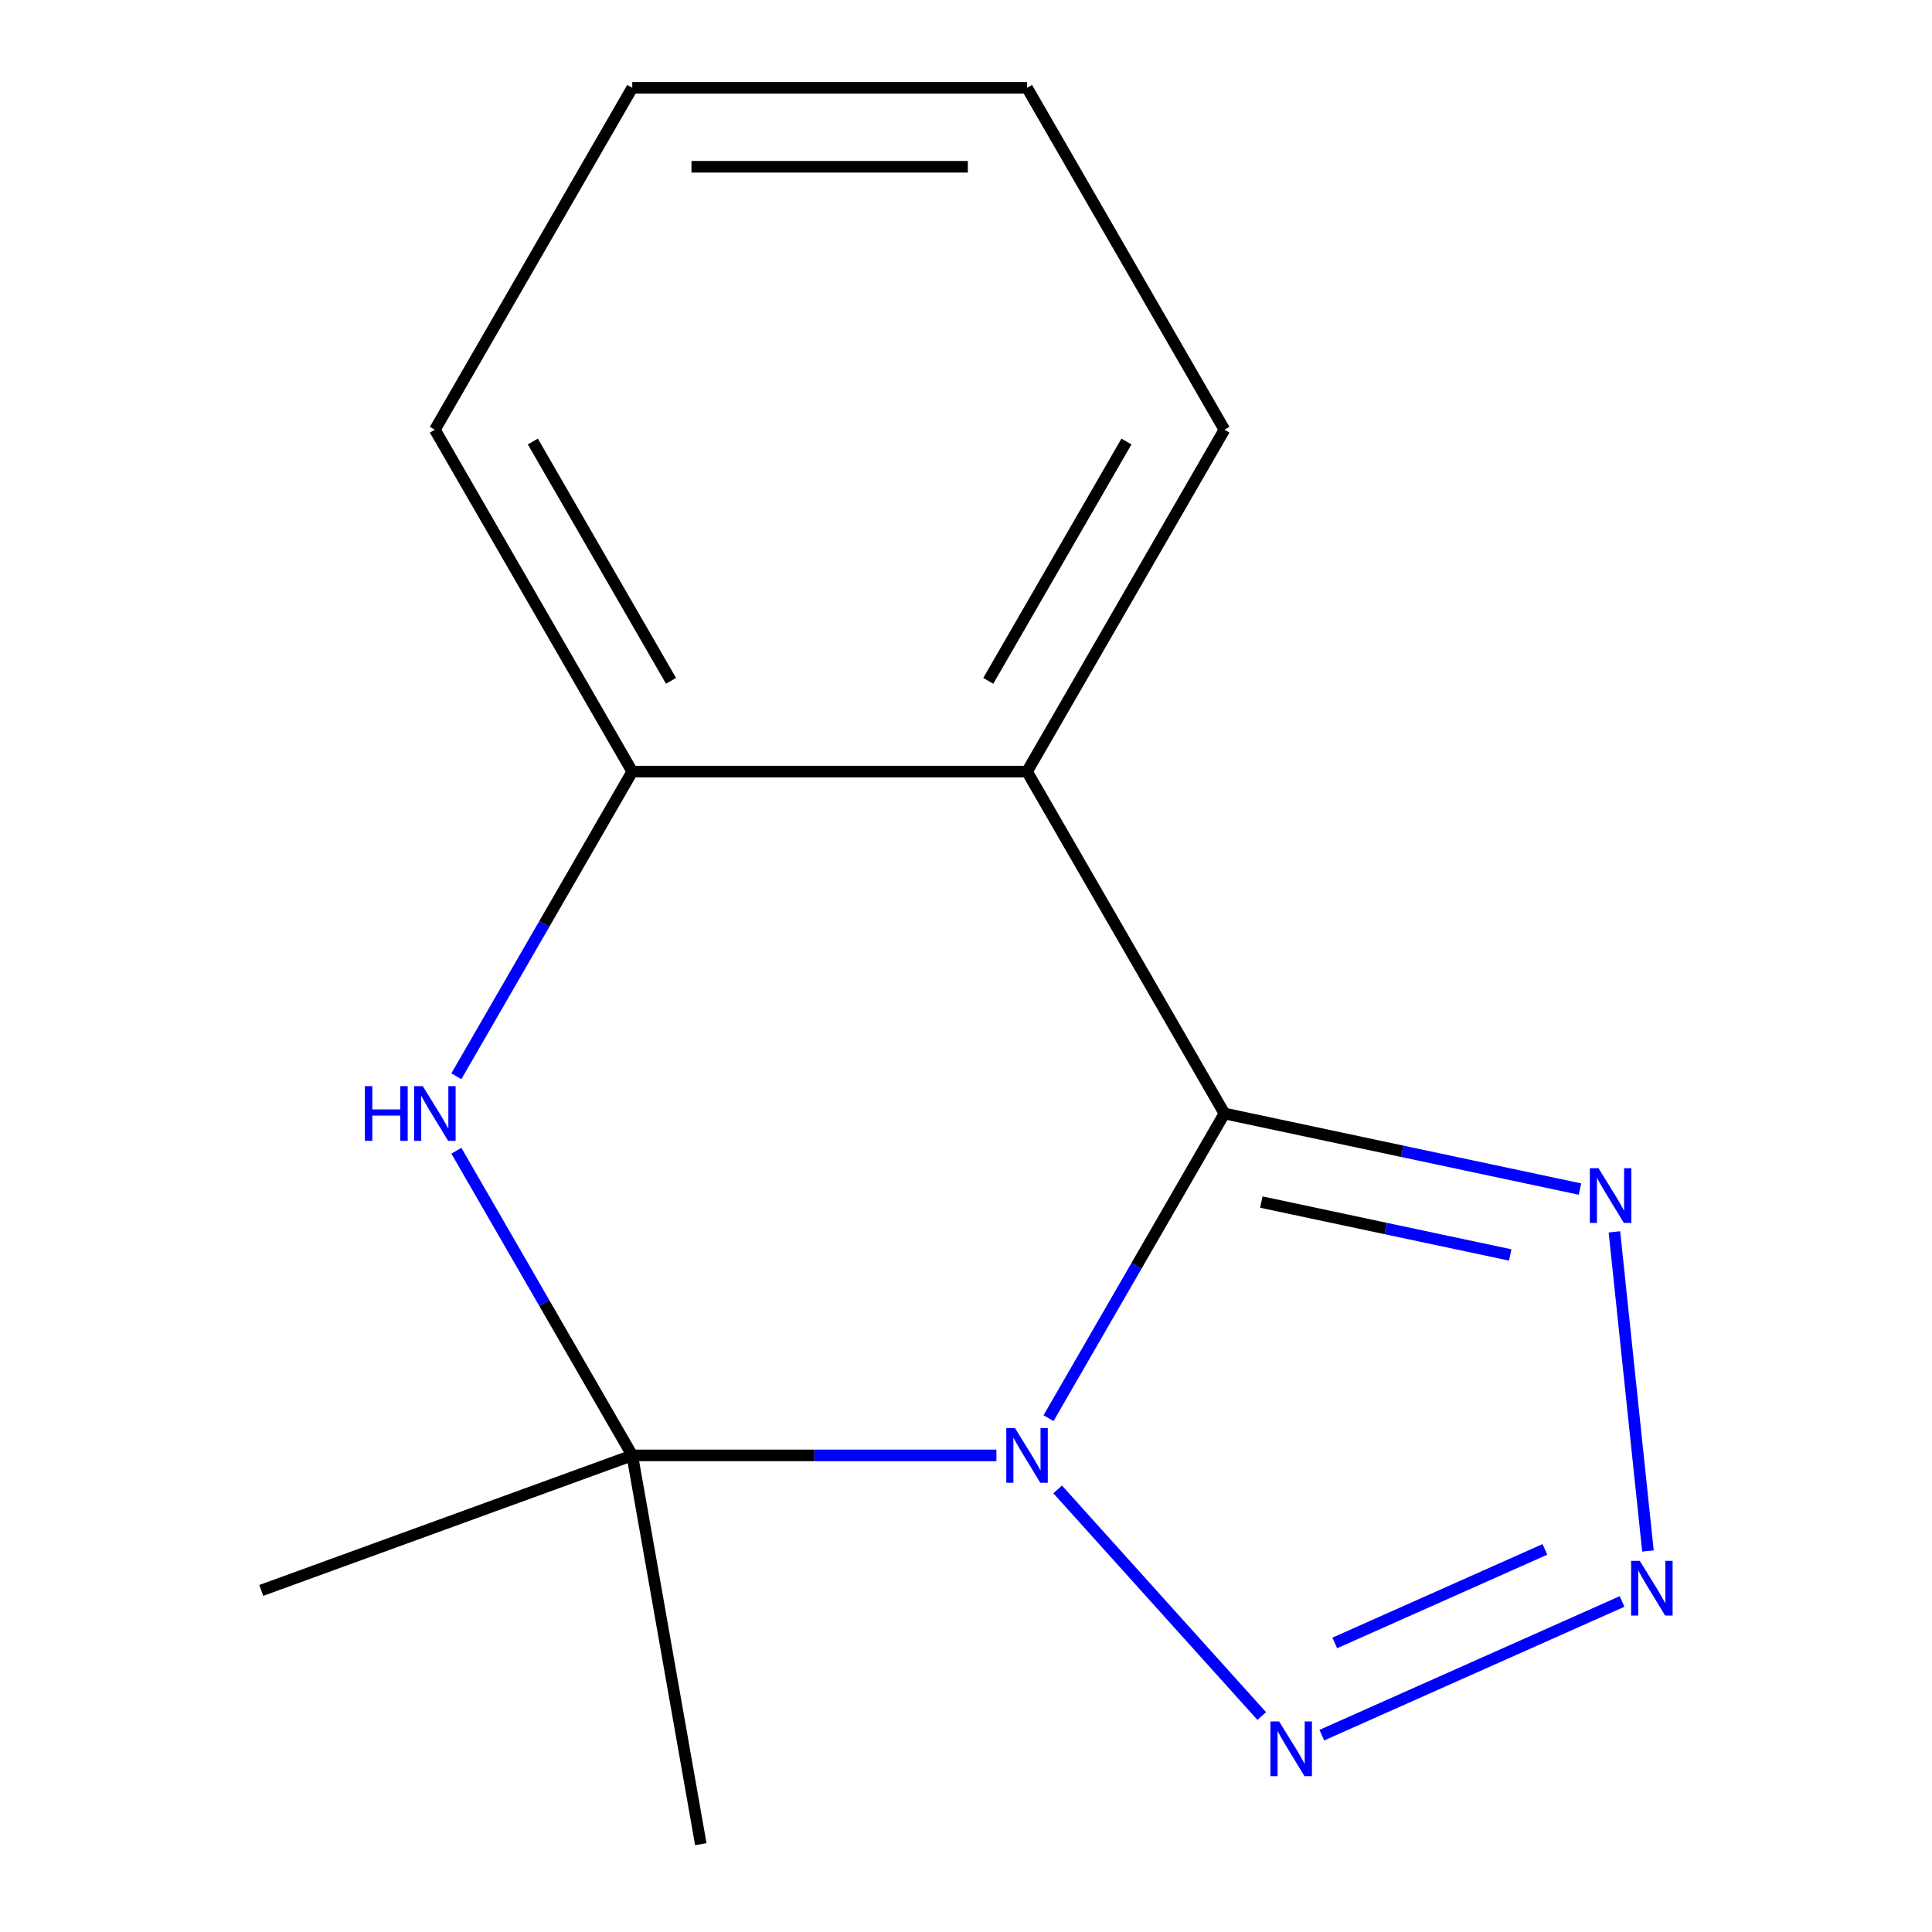 <?xml version='1.0' encoding='iso-8859-1'?>
<svg version='1.1' baseProfile='full'
              xmlns='http://www.w3.org/2000/svg'
                      xmlns:rdkit='http://www.rdkit.org/xml'
                      xmlns:xlink='http://www.w3.org/1999/xlink'
                  xml:space='preserve'
width='1000px' height='1000px' viewBox='0 0 1000 1000'>
<!-- END OF HEADER -->
<rect style='opacity:1.0;fill:#FFFFFF;stroke:none' width='1000' height='1000' x='0' y='0'> </rect>
<path class='bond-0' d='M 542.719,734.041 L 588.242,655.194' style='fill:none;fill-rule:evenodd;stroke:#0000FF;stroke-width:6px;stroke-linecap:butt;stroke-linejoin:miter;stroke-opacity:1' />
<path class='bond-0' d='M 588.242,655.194 L 633.765,576.346' style='fill:none;fill-rule:evenodd;stroke:#000000;stroke-width:6px;stroke-linecap:butt;stroke-linejoin:miter;stroke-opacity:1' />
<path class='bond-1' d='M 515.746,753.31 L 421.5,753.31' style='fill:none;fill-rule:evenodd;stroke:#0000FF;stroke-width:6px;stroke-linecap:butt;stroke-linejoin:miter;stroke-opacity:1' />
<path class='bond-1' d='M 421.5,753.31 L 327.254,753.31' style='fill:none;fill-rule:evenodd;stroke:#000000;stroke-width:6px;stroke-linecap:butt;stroke-linejoin:miter;stroke-opacity:1' />
<path class='bond-2' d='M 547.443,770.911 L 653.068,888.22' style='fill:none;fill-rule:evenodd;stroke:#0000FF;stroke-width:6px;stroke-linecap:butt;stroke-linejoin:miter;stroke-opacity:1' />
<path class='bond-3' d='M 633.765,576.346 L 531.595,399.382' style='fill:none;fill-rule:evenodd;stroke:#000000;stroke-width:6px;stroke-linecap:butt;stroke-linejoin:miter;stroke-opacity:1' />
<path class='bond-5' d='M 633.765,576.346 L 725.778,595.904' style='fill:none;fill-rule:evenodd;stroke:#000000;stroke-width:6px;stroke-linecap:butt;stroke-linejoin:miter;stroke-opacity:1' />
<path class='bond-5' d='M 725.778,595.904 L 817.791,615.462' style='fill:none;fill-rule:evenodd;stroke:#0000FF;stroke-width:6px;stroke-linecap:butt;stroke-linejoin:miter;stroke-opacity:1' />
<path class='bond-5' d='M 652.872,622.188 L 717.281,635.879' style='fill:none;fill-rule:evenodd;stroke:#000000;stroke-width:6px;stroke-linecap:butt;stroke-linejoin:miter;stroke-opacity:1' />
<path class='bond-5' d='M 717.281,635.879 L 781.69,649.569' style='fill:none;fill-rule:evenodd;stroke:#0000FF;stroke-width:6px;stroke-linecap:butt;stroke-linejoin:miter;stroke-opacity:1' />
<path class='bond-6' d='M 327.254,753.31 L 281.732,674.462' style='fill:none;fill-rule:evenodd;stroke:#000000;stroke-width:6px;stroke-linecap:butt;stroke-linejoin:miter;stroke-opacity:1' />
<path class='bond-6' d='M 281.732,674.462 L 236.209,595.614' style='fill:none;fill-rule:evenodd;stroke:#0000FF;stroke-width:6px;stroke-linecap:butt;stroke-linejoin:miter;stroke-opacity:1' />
<path class='bond-8' d='M 327.254,753.31 L 135.237,823.198' style='fill:none;fill-rule:evenodd;stroke:#000000;stroke-width:6px;stroke-linecap:butt;stroke-linejoin:miter;stroke-opacity:1' />
<path class='bond-9' d='M 327.254,753.31 L 362.738,954.545' style='fill:none;fill-rule:evenodd;stroke:#000000;stroke-width:6px;stroke-linecap:butt;stroke-linejoin:miter;stroke-opacity:1' />
<path class='bond-4' d='M 684.173,898.108 L 839.584,828.914' style='fill:none;fill-rule:evenodd;stroke:#0000FF;stroke-width:6px;stroke-linecap:butt;stroke-linejoin:miter;stroke-opacity:1' />
<path class='bond-4' d='M 690.862,850.394 L 799.65,801.959' style='fill:none;fill-rule:evenodd;stroke:#0000FF;stroke-width:6px;stroke-linecap:butt;stroke-linejoin:miter;stroke-opacity:1' />
<path class='bond-10' d='M 531.595,399.382 L 633.765,222.418' style='fill:none;fill-rule:evenodd;stroke:#000000;stroke-width:6px;stroke-linecap:butt;stroke-linejoin:miter;stroke-opacity:1' />
<path class='bond-10' d='M 511.527,352.404 L 583.046,228.529' style='fill:none;fill-rule:evenodd;stroke:#000000;stroke-width:6px;stroke-linecap:butt;stroke-linejoin:miter;stroke-opacity:1' />
<path class='bond-15' d='M 531.595,399.382 L 327.254,399.382' style='fill:none;fill-rule:evenodd;stroke:#000000;stroke-width:6px;stroke-linecap:butt;stroke-linejoin:miter;stroke-opacity:1' />
<path class='bond-14' d='M 852.974,802.783 L 835.614,637.615' style='fill:none;fill-rule:evenodd;stroke:#0000FF;stroke-width:6px;stroke-linecap:butt;stroke-linejoin:miter;stroke-opacity:1' />
<path class='bond-7' d='M 236.209,557.077 L 281.732,478.23' style='fill:none;fill-rule:evenodd;stroke:#0000FF;stroke-width:6px;stroke-linecap:butt;stroke-linejoin:miter;stroke-opacity:1' />
<path class='bond-7' d='M 281.732,478.23 L 327.254,399.382' style='fill:none;fill-rule:evenodd;stroke:#000000;stroke-width:6px;stroke-linecap:butt;stroke-linejoin:miter;stroke-opacity:1' />
<path class='bond-11' d='M 327.254,399.382 L 225.084,222.418' style='fill:none;fill-rule:evenodd;stroke:#000000;stroke-width:6px;stroke-linecap:butt;stroke-linejoin:miter;stroke-opacity:1' />
<path class='bond-11' d='M 347.322,352.404 L 275.803,228.529' style='fill:none;fill-rule:evenodd;stroke:#000000;stroke-width:6px;stroke-linecap:butt;stroke-linejoin:miter;stroke-opacity:1' />
<path class='bond-12' d='M 633.765,222.418 L 531.595,45.455' style='fill:none;fill-rule:evenodd;stroke:#000000;stroke-width:6px;stroke-linecap:butt;stroke-linejoin:miter;stroke-opacity:1' />
<path class='bond-13' d='M 225.084,222.418 L 327.254,45.455' style='fill:none;fill-rule:evenodd;stroke:#000000;stroke-width:6px;stroke-linecap:butt;stroke-linejoin:miter;stroke-opacity:1' />
<path class='bond-16' d='M 531.595,45.455 L 327.254,45.455' style='fill:none;fill-rule:evenodd;stroke:#000000;stroke-width:6px;stroke-linecap:butt;stroke-linejoin:miter;stroke-opacity:1' />
<path class='bond-16' d='M 500.944,86.323 L 357.905,86.323' style='fill:none;fill-rule:evenodd;stroke:#000000;stroke-width:6px;stroke-linecap:butt;stroke-linejoin:miter;stroke-opacity:1' />
<path  class='atom-0' d='M 525.335 739.15
L 534.615 754.15
Q 535.535 755.63, 537.015 758.31
Q 538.495 760.99, 538.575 761.15
L 538.575 739.15
L 542.335 739.15
L 542.335 767.47
L 538.455 767.47
L 528.495 751.07
Q 527.335 749.15, 526.095 746.95
Q 524.895 744.75, 524.535 744.07
L 524.535 767.47
L 520.855 767.47
L 520.855 739.15
L 525.335 739.15
' fill='#0000FF'/>
<path  class='atom-3' d='M 662.065 891.004
L 671.345 906.004
Q 672.265 907.484, 673.745 910.164
Q 675.225 912.844, 675.305 913.004
L 675.305 891.004
L 679.065 891.004
L 679.065 919.324
L 675.185 919.324
L 665.225 902.924
Q 664.065 901.004, 662.825 898.804
Q 661.625 896.604, 661.265 895.924
L 661.265 919.324
L 657.585 919.324
L 657.585 891.004
L 662.065 891.004
' fill='#0000FF'/>
<path  class='atom-5' d='M 848.739 807.891
L 858.019 822.891
Q 858.939 824.371, 860.419 827.051
Q 861.899 829.731, 861.979 829.891
L 861.979 807.891
L 865.739 807.891
L 865.739 836.211
L 861.859 836.211
L 851.899 819.811
Q 850.739 817.891, 849.499 815.691
Q 848.299 813.491, 847.939 812.811
L 847.939 836.211
L 844.259 836.211
L 844.259 807.891
L 848.739 807.891
' fill='#0000FF'/>
<path  class='atom-6' d='M 827.38 604.671
L 836.66 619.671
Q 837.58 621.151, 839.06 623.831
Q 840.54 626.511, 840.62 626.671
L 840.62 604.671
L 844.38 604.671
L 844.38 632.991
L 840.5 632.991
L 830.54 616.591
Q 829.38 614.671, 828.14 612.471
Q 826.94 610.271, 826.58 609.591
L 826.58 632.991
L 822.9 632.991
L 822.9 604.671
L 827.38 604.671
' fill='#0000FF'/>
<path  class='atom-7' d='M 188.864 562.186
L 192.704 562.186
L 192.704 574.226
L 207.184 574.226
L 207.184 562.186
L 211.024 562.186
L 211.024 590.506
L 207.184 590.506
L 207.184 577.426
L 192.704 577.426
L 192.704 590.506
L 188.864 590.506
L 188.864 562.186
' fill='#0000FF'/>
<path  class='atom-7' d='M 218.824 562.186
L 228.104 577.186
Q 229.024 578.666, 230.504 581.346
Q 231.984 584.026, 232.064 584.186
L 232.064 562.186
L 235.824 562.186
L 235.824 590.506
L 231.944 590.506
L 221.984 574.106
Q 220.824 572.186, 219.584 569.986
Q 218.384 567.786, 218.024 567.106
L 218.024 590.506
L 214.344 590.506
L 214.344 562.186
L 218.824 562.186
' fill='#0000FF'/>
</svg>
